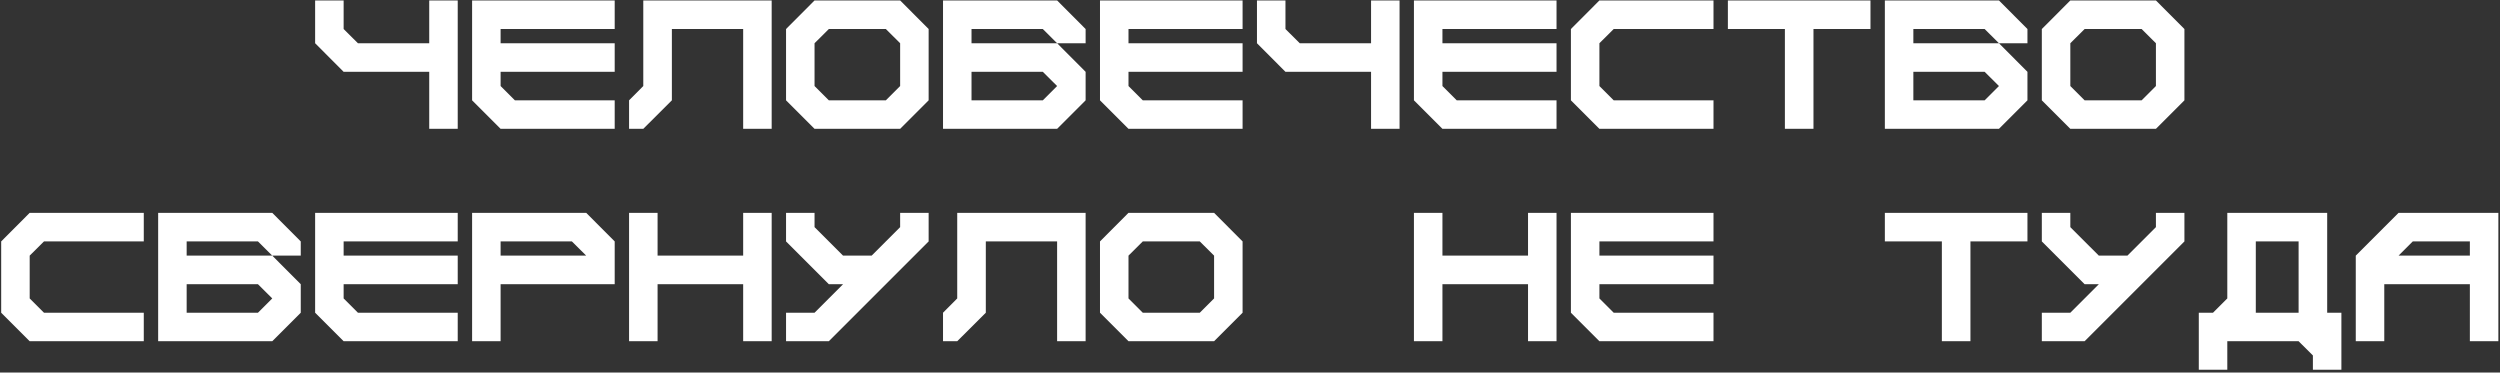 <?xml version="1.0" encoding="UTF-8"?> <svg xmlns="http://www.w3.org/2000/svg" width="718" height="107" viewBox="0 0 718 107" fill="none"><rect x="0" y="0" width="718" height="107" fill="#333333" stroke="none"/><path d="M123.273 37V20.628H98.691L90.505 12.418V0.127H98.691V8.337L102.796 12.418H123.273V0.127H131.459V37H123.273ZM143.774 37L135.588 28.814V0.127H176.541V8.337H143.774V12.418H176.541V20.628H143.774V24.709L147.878 28.814H176.541V37H143.774ZM180.67 37V28.814L184.751 24.709V0.127H221.624V37H213.438V8.337H192.961V28.814L184.751 37H180.67ZM254.415 28.814L258.52 24.709V12.418L254.415 8.337H238.043L233.938 12.418V24.709L238.043 28.814H254.415ZM233.938 37L225.753 28.814V8.337L233.938 0.127H258.52L266.706 8.337V28.814L258.52 37H233.938ZM299.498 28.814L303.603 24.709L299.498 20.628H279.021V28.814H299.498ZM270.835 37V0.127H303.603L311.789 8.337V12.418H303.603L299.498 8.337H279.021V12.418H303.603L311.789 20.628V28.814L303.603 37H270.835ZM324.103 37L315.918 28.814V0.127H356.871V8.337H324.103V12.418H356.871V20.628H324.103V24.709L328.208 28.814H356.871V37H324.103ZM393.768 37V20.628H369.186L361 12.418V0.127H369.186V8.337L373.291 12.418H393.768V0.127H401.954V37H393.768ZM414.268 37L406.082 28.814V0.127H447.036V8.337H414.268V12.418H447.036V20.628H414.268V24.709L418.373 28.814H447.036V37H414.268ZM459.351 37L451.165 28.814V8.337L459.351 0.127H492.118V8.337H463.456L459.351 12.418V24.709L463.456 28.814H492.118V37H459.351ZM512.619 37V8.337H496.247V0.127H537.201V8.337H520.829V37H512.619ZM569.993 28.814L574.098 24.709L569.993 20.628H549.516V28.814H569.993ZM541.33 37V0.127H574.098L582.283 8.337V12.418H574.098L569.993 8.337H549.516V12.418H574.098L582.283 20.628V28.814L574.098 37H541.33ZM615.075 28.814L619.18 24.709V12.418L615.075 8.337H598.703L594.598 12.418V24.709L598.703 28.814H615.075ZM594.598 37L586.412 28.814V8.337L594.598 0.127H619.18L627.366 8.337V28.814L619.18 37H594.598ZM8.526 98L0.34 89.814V69.337L8.526 61.127H41.294V69.337H12.631L8.526 73.418V85.709L12.631 89.814H41.294V98H8.526ZM74.085 89.814L78.19 85.709L74.085 81.628H53.609V89.814H74.085ZM45.423 98V61.127H78.19L86.376 69.337V73.418H78.19L74.085 69.337H53.609V73.418H78.19L86.376 81.628V89.814L78.19 98H45.423ZM98.691 98L90.505 89.814V61.127H131.459V69.337H98.691V73.418H131.459V81.628H98.691V85.709L102.796 89.814H131.459V98H98.691ZM168.355 73.418L164.25 69.337H143.774V73.418H168.355ZM135.588 98V61.127H168.355L176.541 69.337V81.628H143.774V98H135.588ZM180.67 98V61.127H188.856V73.418H213.438V61.127H221.624V98H213.438V81.628H188.856V98H180.67ZM225.753 98V89.814H233.938L242.124 81.628H238.043L225.753 69.337V61.127H233.938V65.232L242.124 73.418H250.334L258.52 65.232V61.127H266.706V69.337L238.043 98H225.753ZM270.835 98V89.814L274.916 85.709V61.127H311.789V98H303.603V69.337H283.126V89.814L274.916 98H270.835ZM344.58 89.814L348.685 85.709V73.418L344.58 69.337H328.208L324.103 73.418V85.709L328.208 89.814H344.58ZM324.103 98L315.918 89.814V69.337L324.103 61.127H348.685L356.871 69.337V89.814L348.685 98H324.103ZM406.082 98V61.127H414.268V73.418H438.85V61.127H447.036V98H438.85V81.628H414.268V98H406.082ZM459.351 98L451.165 89.814V61.127H492.118V69.337H459.351V73.418H492.118V81.628H459.351V85.709L463.456 89.814H492.118V98H459.351ZM557.702 98V69.337H541.33V61.127H582.283V69.337H565.912V98H557.702ZM586.412 98V89.814H594.598L602.784 81.628H598.703L586.412 69.337V61.127H594.598V65.232L602.784 73.418H610.994L619.18 65.232V61.127H627.366V69.337L598.703 98H586.412ZM660.158 89.814V69.337H647.867V89.814H660.158ZM631.495 106.186V89.814H635.576L639.681 85.709V61.127H668.367V89.814H672.448V106.186H664.262V102.081L660.158 98H639.681V106.186H631.495ZM709.345 73.418V69.337H692.949L688.868 73.418H709.345ZM676.577 98V73.418L688.868 61.127H717.531V98H709.345V81.628H684.763V98H676.577Z" fill="white"></path></svg> 